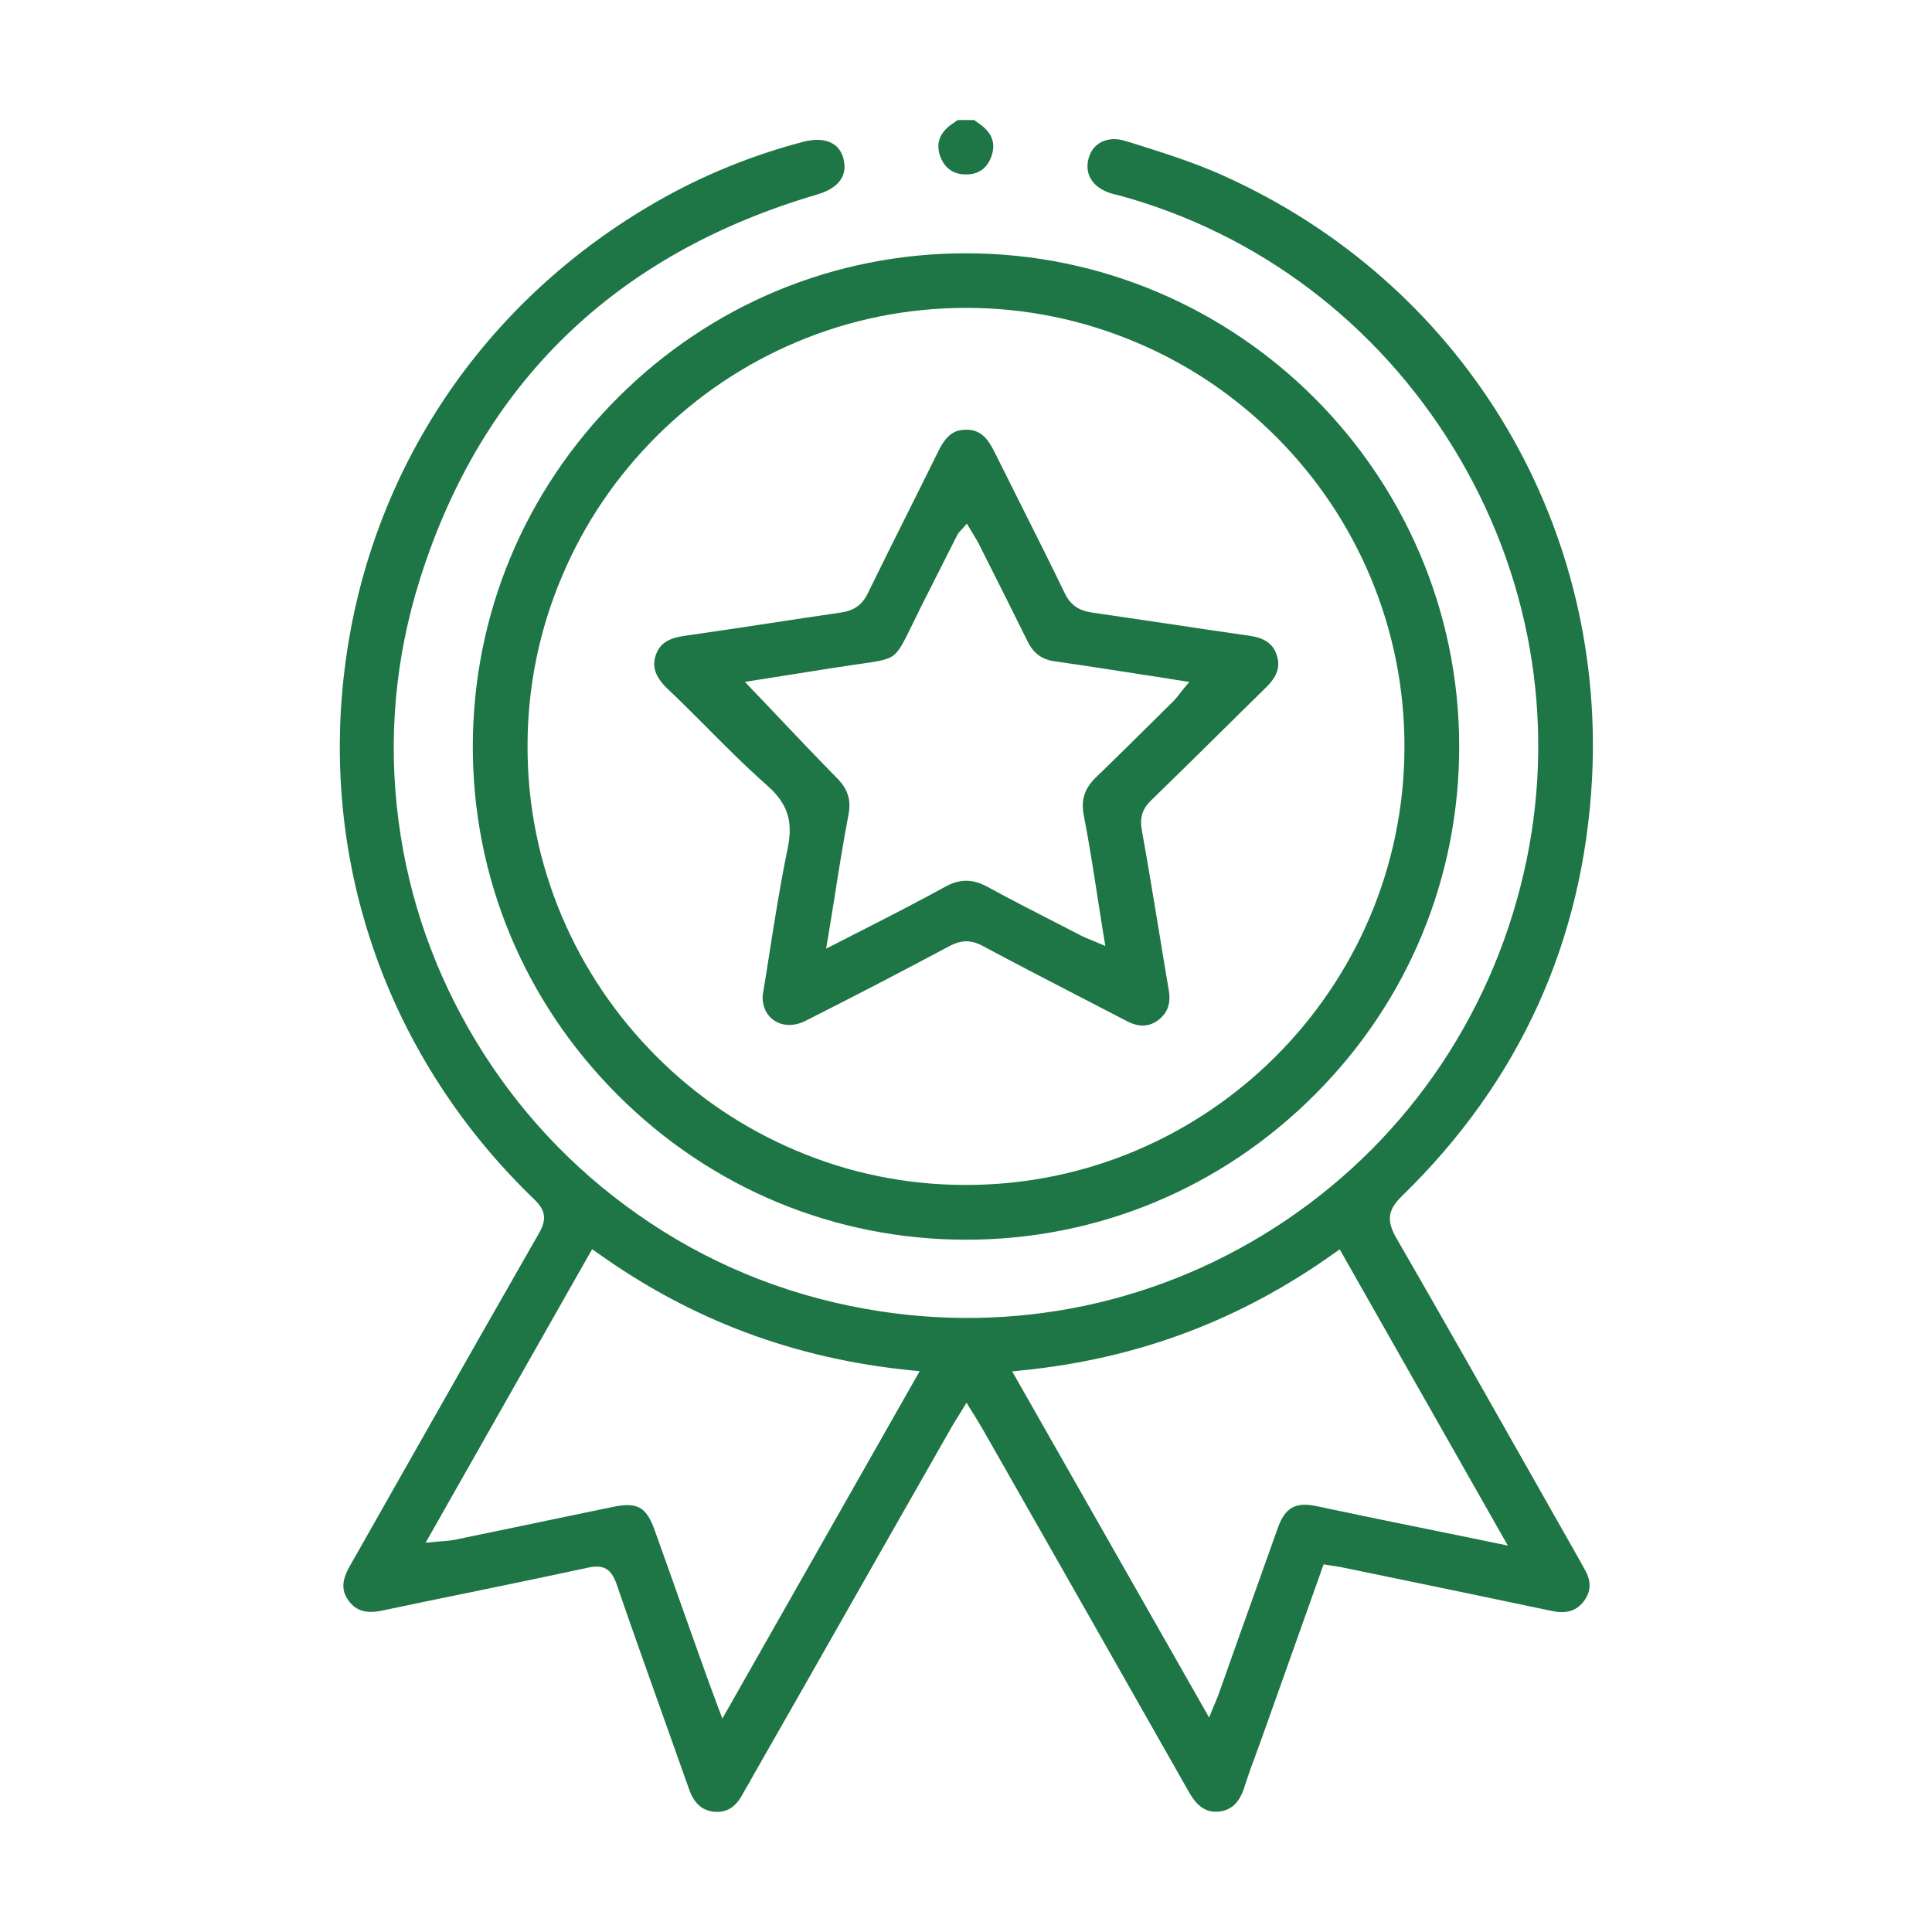 <?xml version="1.0" encoding="UTF-8"?> <!-- Generator: Adobe Illustrator 26.1.0, SVG Export Plug-In . SVG Version: 6.00 Build 0) --> <svg xmlns="http://www.w3.org/2000/svg" xmlns:xlink="http://www.w3.org/1999/xlink" id="Слой_1" x="0px" y="0px" viewBox="0 0 1080 1080" style="enable-background:new 0 0 1080 1080;" xml:space="preserve"> <style type="text/css"> .st0{fill:#1E7545;} </style> <g> <path class="st0" d="M539.6,97.5c7.4,0.2,12.5-3.5,14.8-10.7c2.2-6.8,0.1-12.5-6.4-17.2c-1-0.7-1.9-1.4-2.9-2.1 c-0.2-0.1-0.4-0.3-0.6-0.4h-9.1c-0.2,0.1-0.4,0.3-0.6,0.4c-1,0.7-2,1.4-3,2.1c-6.5,4.7-8.6,10.4-6.4,17.2 C527.7,93.7,532.6,97.4,539.6,97.5z"></path> <path class="st0" d="M683,97.8c-15.9-7.1-33-12.5-49.6-17.7l-4.3-1.3c-5-1.6-9.8-1.3-13.6,0.7c-3.4,1.8-5.8,4.9-6.9,8.8 c-2.6,9,2.2,16.6,12.5,19.8c0.7,0.2,1.5,0.4,2.3,0.6c0.7,0.2,1.4,0.3,2.1,0.5c77.8,21.2,144.2,71.4,187,141.2 c42.8,69.8,57.2,151.7,40.8,230.7c-17.2,82.5-64.8,153.9-134.1,200.8c-69.3,46.9-153,64.6-235.8,49.7c-46.2-8.3-88.9-26-127-52.8 c-36.6-25.7-67-58.2-90.3-96.7c-23-38.1-37.6-79.5-43.3-123.1c-6-45.5-2-90.9,11.9-135.1c34.5-109.6,109.2-182,221.9-215.1 c8.5-2.5,18-8,14.9-20.1c-1-3.8-3-6.7-6-8.4c-4.2-2.5-10-2.8-17-0.9c-28.4,7.5-55.6,18.6-80.6,32.9 c-97.6,55.6-161.5,150.8-175.2,261.3c-13.8,110.6,24.8,218.8,106,296.9c6.3,6.1,7,11.1,2.7,18.7c-23.3,40.7-46.9,82.2-69.6,122.3 c-12.1,21.4-24.3,42.8-36.4,64.2c-4.4,7.8-4.6,13.5-0.6,19c4.3,5.9,10,7.5,19,5.6c16.4-3.5,33.1-6.9,49.2-10.2 c21.4-4.4,43.6-9,65.3-13.7c9.1-2,13.3,0.4,16.4,9.2c8.5,24.8,17.5,49.9,26.1,74.1c4.7,13.3,9.6,27,14.4,40.5 c2.8,8,7.4,12,14.3,12.6c6.7,0.5,11.6-2.5,15.5-9.6c1-1.9,2.1-3.8,3.2-5.6c0.7-1.1,1.3-2.2,1.9-3.4l28.8-50.5 c27.6-48.6,55.2-97.1,82.9-145.7c1.1-2,2.3-3.8,3.6-5.9c0.7-1.1,1.4-2.2,2.1-3.4l2.8-4.6l2.8,4.6c0.8,1.3,1.5,2.4,2.2,3.5 c1.3,2.2,2.5,4.1,3.6,6l13.3,23.3c33.6,59,68.3,120.1,102.4,180.2c4.7,8.3,9.7,11.6,16.6,11c7.1-0.7,11.6-4.9,14.4-13.6 c2.3-7.2,4.9-14.4,7.5-21.3c1.1-3.1,2.3-6.3,3.4-9.4l33.4-93.9l2.7,0.4c1.1,0.2,2.1,0.3,3.1,0.5c2,0.3,3.9,0.6,5.7,1l19.9,4.1 c31.6,6.5,64.3,13.3,96.5,20.1c7.8,1.6,13.4-0.1,17.5-5.4c4.2-5.5,4.4-11.4,0.5-18c-0.6-1-1.1-2-1.6-2.9c-0.4-0.7-0.7-1.4-1.1-2 c-8.1-14.2-16.1-28.5-24.2-42.7c-25.5-45.1-51.9-91.7-78.2-137.3c-5.8-10-5-16,3.2-23.9c65.6-63.9,101.4-142.6,106.1-233.9 C897.2,289.3,816.1,157.2,683,97.8z M403.8,960.7l-2.5-6.7c-1-2.7-1.9-5.2-2.8-7.5c-1.8-4.8-3.3-9-4.8-13.2 c-3.9-10.9-7.8-21.9-11.7-32.8c-5.2-14.7-10.6-30-16-45c-4.7-13.1-9.6-15.9-23.1-13.2c-11.5,2.4-23.1,4.8-34.6,7.2 c-17.8,3.7-36.3,7.6-54.4,11.3c-1.9,0.4-3.8,0.5-6,0.7c-1.1,0.1-2.3,0.2-3.6,0.3l-6.4,0.6l93.1-164.1l3,2.1 c52.5,37.5,109.8,59,175,65.6l5.1,0.5L403.8,960.7z M842.9,864l-26.7-5.5c-14.8-3-29-5.9-43.1-8.8c-6.5-1.3-13.1-2.7-19.6-4.1 c-5.9-1.2-11.8-2.4-17.7-3.7c-11.6-2.4-17.4,0.9-21.4,12c-7.6,21.2-15.3,42.8-22.7,63.6c-3.5,10-7.1,19.9-10.6,29.9 c-0.3,0.9-0.7,1.9-1.3,3.2c-0.3,0.8-0.7,1.8-1.3,3.1l-2.6,6.4L565.8,766.6l5.1-0.5c65.1-6.5,122.3-28,175-65.6l3-2.1L842.9,864z"></path> <path class="st0" d="M539.9,141.6c-73.3,0-142.4,28.6-194.5,80.7c-52.2,52.1-81,121.3-81.1,194.8c-0.1,73.5,28.7,142.7,80.9,194.9 C397.3,664.2,466.5,693,540,693c0,0,0,0,0.1,0c73.5,0,142.7-28.8,194.9-81.1c52.2-52.2,80.8-121.5,80.7-194.9 C815.5,265.4,692,141.8,540.4,141.6C540.2,141.6,540.1,141.6,539.9,141.6z M635.9,191.7c29.2,12.4,55.3,30.2,77.8,52.8 c22.5,22.6,40.1,48.9,52.4,78.1c12.7,30.3,19.1,62.4,19,95.4C784.7,552.8,674.7,662.4,540,662.4c0,0-0.1,0-0.1,0 c-33,0-65.1-6.5-95.3-19.4c-29.2-12.4-55.4-30.1-77.9-52.7c-22.5-22.6-40.2-48.8-52.6-78c-12.8-30.3-19.3-62.3-19.2-95.4 c0-33,6.6-65.1,19.5-95.3c12.4-29.2,30.2-55.4,52.8-77.9c22.6-22.5,48.9-40.2,78.1-52.5c30.1-12.7,62-19.1,94.9-19.1 c0.2,0,0.4,0,0.6,0C573.6,172.2,605.7,178.8,635.9,191.7z"></path> <path class="st0" d="M392.4,403.9c11.9,12,24.1,24.3,36.9,35.6c12.8,11.3,13.6,22.3,10.9,35.4c-4,19.2-7.1,39-10.1,58.1 c-1.2,7.8-2.5,15.8-3.8,23.7c-0.2,5.9,2.2,11,6.7,13.9c4.7,3.1,11.1,3.1,17,0.2c26.6-13.4,53.7-27.5,80.7-41.9 c3.4-1.8,6.5-2.7,9.5-2.7c2.9,0,5.8,0.8,9,2.5c17.5,9.4,35.5,18.7,52.9,27.7c9.1,4.7,18.5,9.6,27.8,14.4c6.7,3.5,12.3,3.3,17.5-0.5 c5.2-3.9,7.2-9.3,6-16.5c-1.8-10.4-3.5-21-5.2-31.3c-3.2-19.2-6.4-39-9.9-58.4c-1.3-7.1,0.3-12,5.3-16.8c12.4-12,24.9-24.4,37-36.3 c8.9-8.8,18.2-18,27.3-26.9c6.2-6.1,8-11.7,5.7-18.2c-2.1-6.1-6.8-9.3-15.1-10.5c-14.3-2-28.7-4.2-42.7-6.3 c-14.9-2.2-30.3-4.5-45.5-6.7c-7.4-1.1-12-4.3-15.1-10.8c-7.6-15.7-15.5-31.5-23.2-46.8c-5.3-10.5-10.7-21.5-16.1-32.2 c-3.7-7.4-7.7-12.4-15.7-12.4c0,0,0,0-0.1,0c-7,0-11.4,3.4-15.7,12.3c-5.4,11-11,22.2-16.4,33c-7.5,15-15.3,30.6-22.8,46 c-3.2,6.6-7.7,9.8-15,10.9c-13.1,1.9-26.5,3.9-39.4,5.9c-15.7,2.4-31.9,4.8-47.9,7.1c-9.3,1.3-13.9,4.3-16.2,10.5 c-2.4,6.6-0.5,12.3,6.2,18.9C379.4,390.9,386,397.5,392.4,403.9z M422.5,380.2c4.4-0.7,8.9-1.4,13.4-2.1c10.1-1.6,20.6-3.3,31-4.9 c4.9-0.8,9.1-1.3,12.7-1.9c10.8-1.5,16.3-2.3,19.7-4.8c3.4-2.5,5.8-7.4,10.6-17.2c1.5-3.1,3.2-6.6,5.2-10.6 c3-5.9,5.9-11.7,8.9-17.6c3.7-7.4,7.5-14.8,11.2-22.2c0.4-0.8,0.9-1.3,1.4-1.8c0.2-0.3,0.5-0.6,0.9-1l3-3.4l2.3,3.9 c0.5,0.8,0.9,1.5,1.4,2.3c1,1.6,2,3.2,2.8,4.8l2.9,5.8c8.1,16,16.4,32.6,24.5,49c3.3,6.7,8,10.2,15.3,11.2 c16.2,2.3,32.1,4.8,48.9,7.4c6.7,1,13.5,2.1,20.4,3.2l5.8,0.9l-3.7,4.5c-0.7,0.9-1.3,1.7-1.9,2.4c-1.1,1.5-2.1,2.7-3.3,3.9 c-3,2.9-5.9,5.9-8.9,8.8c-11.2,11.1-22.7,22.5-34.2,33.6c-6.5,6.3-8.6,12.6-7,21.1c3,15.5,5.4,30.8,7.9,47.1 c1,6.6,2.1,13.4,3.2,20.3l1,5.9l-5.5-2.3c-1.1-0.5-2.1-0.8-2.9-1.2c-1.7-0.7-3.2-1.3-4.6-2c-4.5-2.3-9.1-4.7-13.6-7 c-12.9-6.6-26.2-13.4-39.2-20.5c-8.4-4.6-15.6-4.6-23.9,0c-13.5,7.4-27.2,14.5-41.7,21.9c-6.1,3.1-12.3,6.3-18.8,9.6l-5.9,3 l1.1-6.5c1.2-7.1,2.3-14.1,3.4-20.9c2.6-16.6,5.1-32.3,8.1-48c1.4-7.8-0.5-13.7-6.3-19.7c-11.3-11.5-22.1-22.9-33.6-35 c-4.5-4.8-9.1-9.6-13.7-14.4l-4.4-4.6L422.5,380.2z"></path> </g> </svg> 